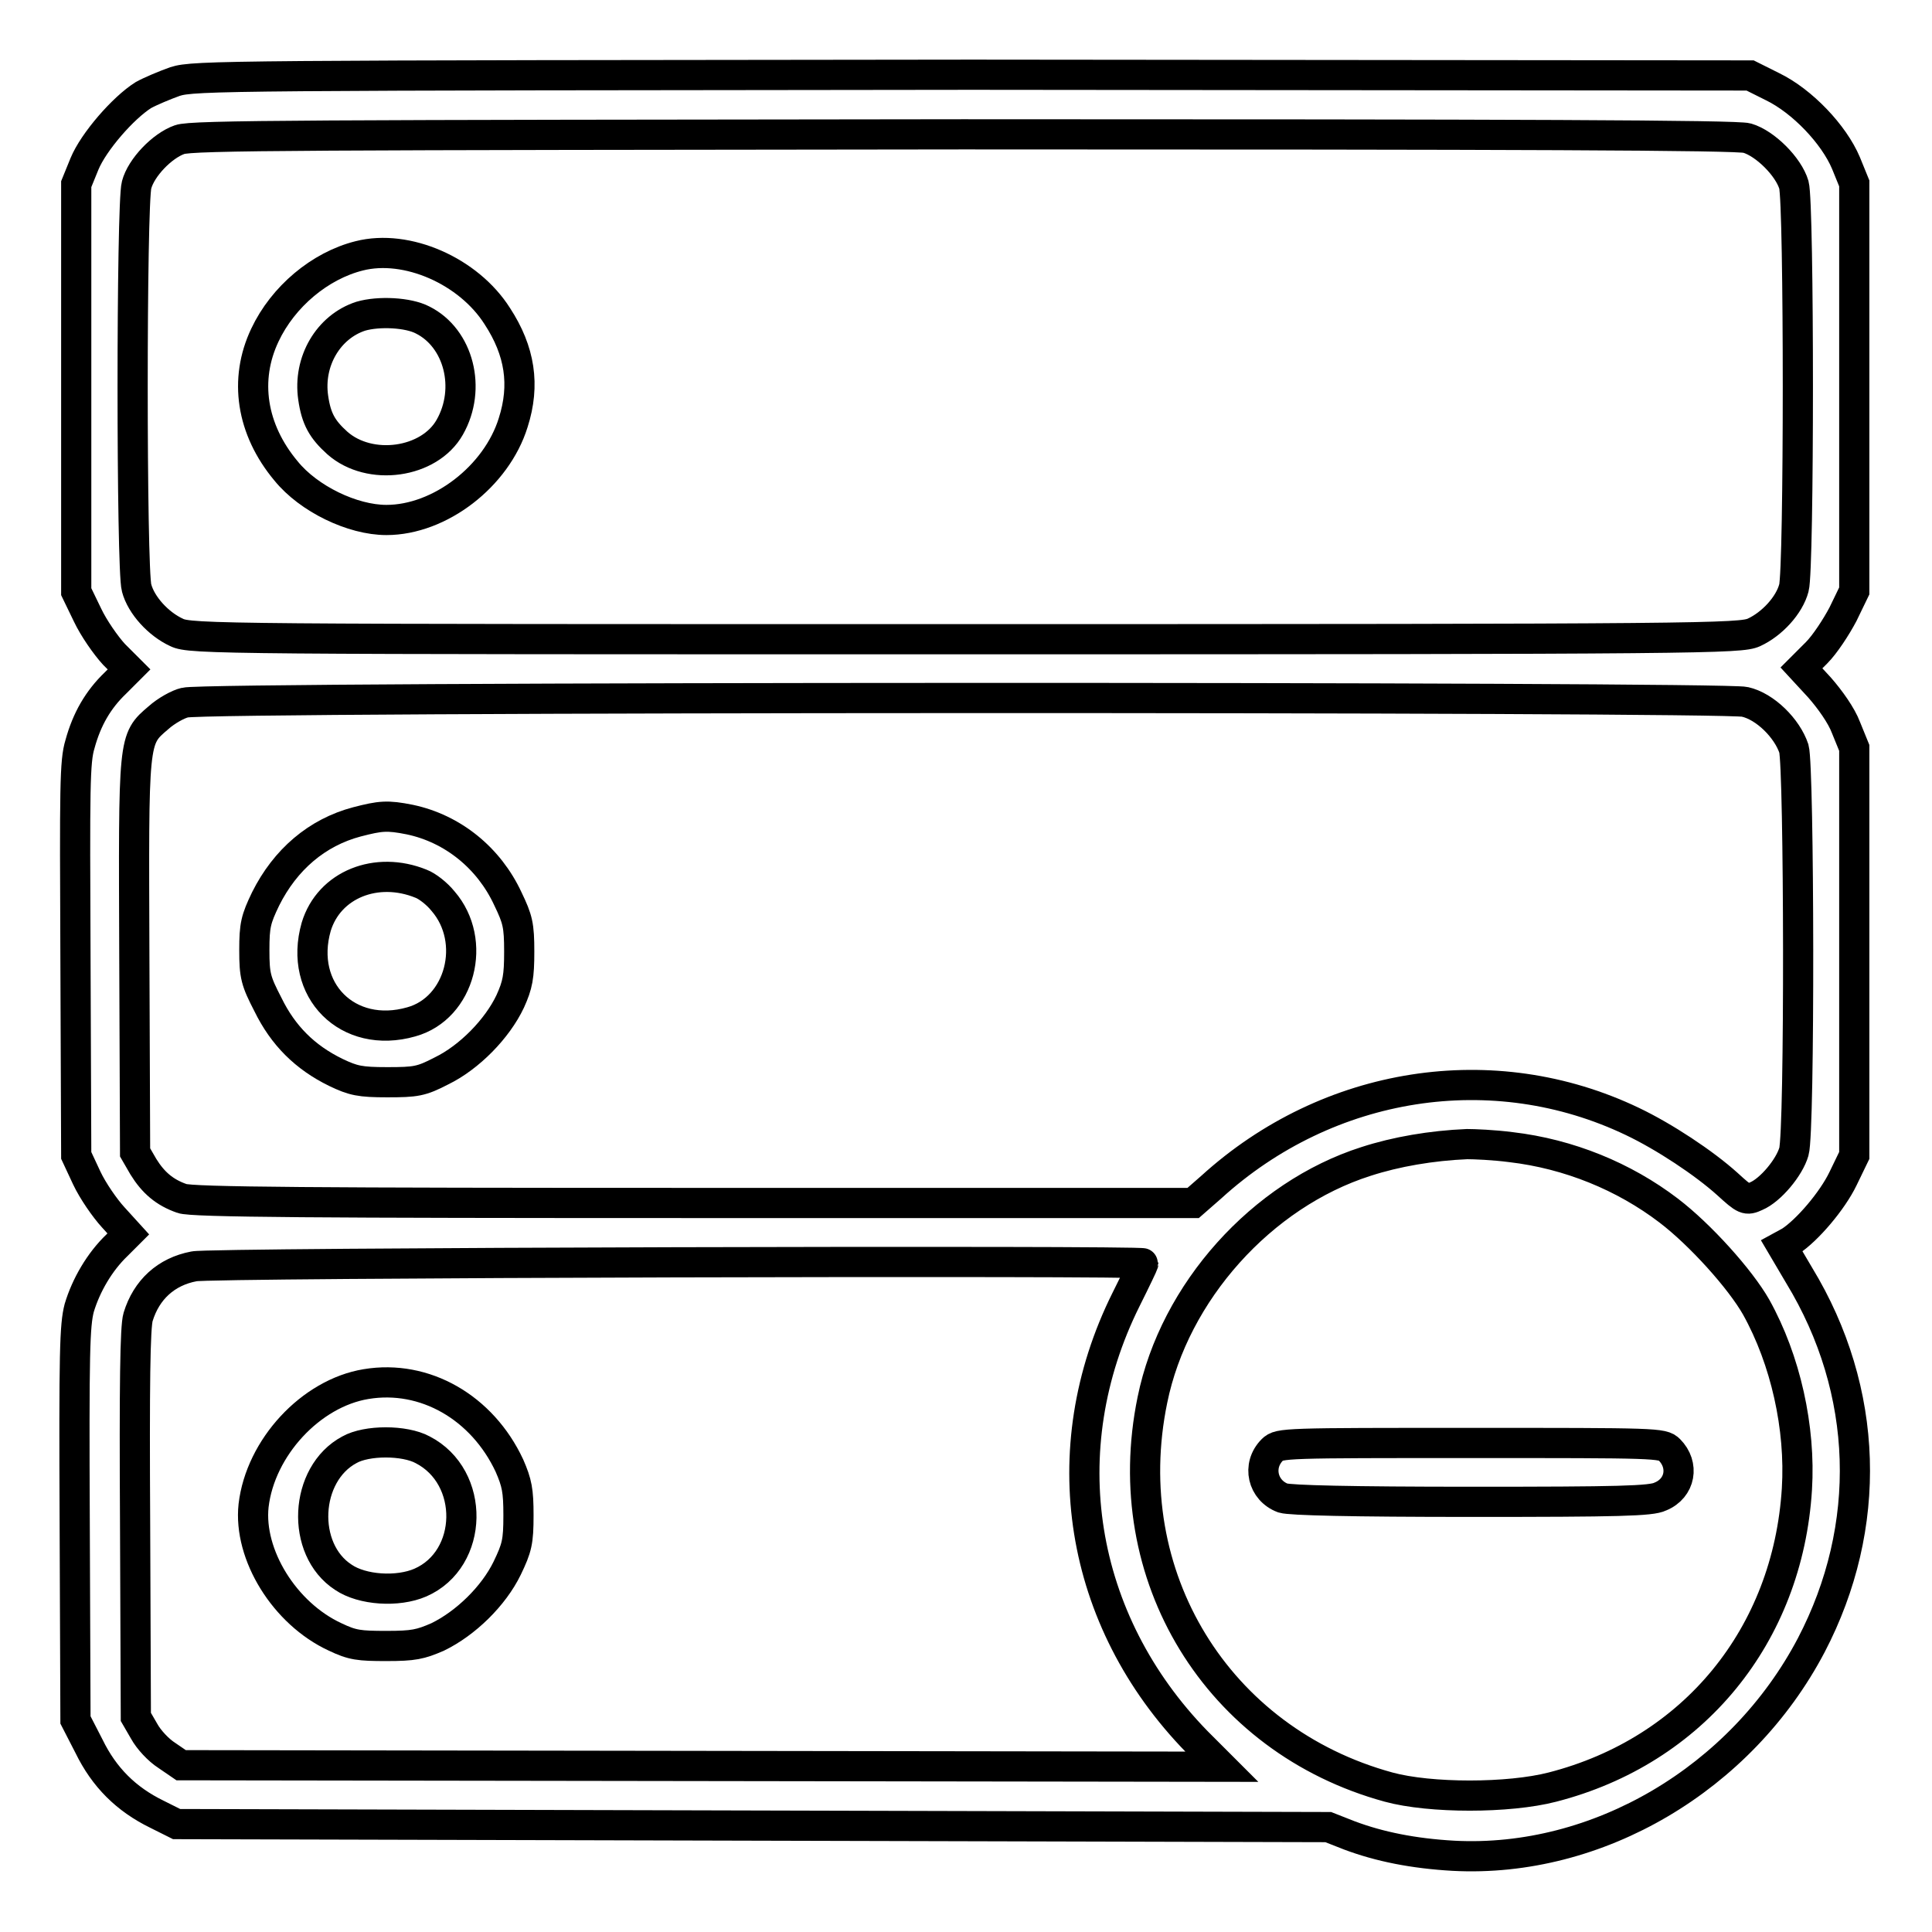 <?xml version="1.0" encoding="utf-8"?>
<!-- Svg Vector Icons : http://www.onlinewebfonts.com/icon -->
<!DOCTYPE svg PUBLIC "-//W3C//DTD SVG 1.1//EN" "http://www.w3.org/Graphics/SVG/1.1/DTD/svg11.dtd">
<svg version="1.1" xmlns="http://www.w3.org/2000/svg" xmlns:xlink="http://www.w3.org/1999/xlink" x="0px" y="0px" viewBox="0 0 256 256" enable-background="new 0 0 256 256" xml:space="preserve">
<g><g><g><path stroke-width="4" fill-opacity="0" stroke="#000000"  d="M23.2,10.8c-1.4,0.5-3.3,1.3-4.2,1.8c-2.7,1.7-6.6,6.2-7.8,9.1l-1.1,2.7v27v27l1.5,3.1c0.8,1.7,2.4,4,3.5,5.2l2,2l-1.8,1.8c-2.3,2.2-3.8,4.8-4.7,8.1c-0.7,2.3-0.7,5.6-0.6,28.5l0.1,26l1.4,3c0.8,1.7,2.4,4,3.5,5.2l2,2.2l-1.5,1.5c-2.3,2.2-4.1,5.3-5,8.3c-0.6,2.3-0.7,5.8-0.6,28.6l0.1,26l1.8,3.5c2,4.1,4.9,7,9,9l2.6,1.3l76.3,0.2l76.3,0.2l2.8,1.1c4,1.5,8.5,2.4,13.8,2.7c19.1,1,38.1-10.2,47.4-27.9c8.2-15.7,7.7-33.7-1.6-49l-2.3-3.9l1.1-0.6c2.3-1.5,5.6-5.4,7-8.3l1.5-3.1v-27v-27l-1.1-2.7c-0.6-1.6-2.1-3.7-3.5-5.3l-2.4-2.6l2-2c1.1-1.1,2.6-3.4,3.5-5.1l1.5-3.1v-27v-27l-1.1-2.7c-1.6-3.8-5.8-8.2-9.7-10.1l-3-1.5l-103.1-0.1C30.4,10,25.7,10,23.2,10.8z M231.5,18.3c2.4,0.7,5.5,3.8,6.2,6.2c0.7,2.5,0.7,50.9,0,53.4c-0.6,2.3-2.9,4.8-5.3,5.9c-1.8,0.8-6.2,0.9-104.5,0.9s-102.7,0-104.5-0.9c-2.4-1.1-4.7-3.6-5.3-5.9c-0.7-2.4-0.7-50.9,0-53.4c0.6-2.3,3.4-5.2,5.7-6c1.6-0.6,17.1-0.6,103.8-0.7C201.1,17.8,230.2,17.9,231.5,18.3z M231.2,93c2.7,0.6,5.6,3.5,6.5,6.2c0.7,2.5,0.8,50.7,0,53.4c-0.6,2.1-3.1,5.1-5,5.9c-1.3,0.6-1.5,0.5-3.8-1.6c-3.1-2.8-8.4-6.3-12.6-8.3c-18.4-8.8-40.3-5.4-55.8,8.7l-2.4,2.1H91.9c-49.4,0-66.6-0.1-67.8-0.6c-2.3-0.8-3.8-2.1-5.1-4.2l-1.1-1.9l-0.1-25.8c-0.1-29.2-0.2-28.9,3.2-31.8c1-0.9,2.6-1.8,3.5-2C27.2,92.3,228.5,92.3,231.2,93z M200.2,152c7.7,0.9,15,3.9,20.9,8.4c4.2,3.2,9.5,9.1,11.6,12.8c3.9,7,5.9,16,5.4,24.1c-1.2,19.4-13.7,34.7-32.4,39.5c-5.8,1.5-16.2,1.5-21.7,0c-22.7-6.2-36.1-28-31.3-51.3c2.9-14.3,14.5-27.2,28.3-31.6c4-1.3,8.7-2.1,13.4-2.3C195.3,151.6,197.9,151.7,200.2,152z M151.5,167.4c0,0.1-1,2.2-2.3,4.8c-9.9,19.9-6.3,42.5,9.4,58.6l3.3,3.3L93,234l-69-0.1l-1.9-1.3c-1.1-0.7-2.4-2.1-3-3.2l-1.1-1.9l-0.1-25.6c-0.1-18.4,0-26.1,0.4-27.4c1.1-3.6,3.7-6,7.4-6.7C27.3,167.3,151.5,167,151.5,167.4z"/><path stroke-width="4" fill-opacity="0" stroke="#000000"  d="M47.6,33.9c-5.2,1.3-10.1,5.4-12.5,10.5c-2.8,5.9-1.8,12.5,2.8,18c3,3.7,8.8,6.5,13.3,6.5c7.1,0,14.6-5.8,16.8-12.9c1.6-5,0.9-9.5-2.1-14.1C62.1,35.9,53.9,32.3,47.6,33.9z M56,42.4c4.8,2.4,6.5,9.1,3.6,14.2c-2.7,4.8-10.6,5.9-14.9,2.1c-2-1.8-2.8-3.2-3.2-6c-0.7-4.8,2-9.4,6.3-10.8C50.2,41.2,54.1,41.4,56,42.4z"/><path stroke-width="4" fill-opacity="0" stroke="#000000"  d="M47.3,108.9c-5.3,1.4-9.5,5-12.1,10.2c-1.3,2.7-1.5,3.5-1.5,6.8c0,3.4,0.2,4.1,1.8,7.2c2,4.1,4.9,7,9,9c2.3,1.1,3.2,1.3,6.8,1.3c3.8,0,4.5-0.1,7.2-1.5c3.7-1.8,7.4-5.6,9.1-9.2c1-2.2,1.2-3.3,1.2-6.6c0-3.5-0.2-4.3-1.5-7c-2.5-5.4-7.3-9.3-13-10.5C51.3,108,50.4,108.1,47.3,108.9z M55.8,117.1c0.8,0.3,2.1,1.3,2.9,2.3c4.6,5.3,2.3,14.2-4.2,16c-8.4,2.4-15-4.2-12.6-12.6C43.6,117.2,49.9,114.7,55.8,117.1z"/><path stroke-width="4" fill-opacity="0" stroke="#000000"  d="M168.6,192.1c-2.1,2.1-1.3,5.4,1.4,6.4c1,0.3,8.9,0.5,25,0.5c19.5,0,23.8-0.1,25-0.7c2.7-1.1,3.2-4.2,1.2-6.2c-0.9-0.9-1.7-0.9-26.3-0.9C170.3,191.2,169.5,191.2,168.6,192.1z"/><path stroke-width="4" fill-opacity="0" stroke="#000000"  d="M48.5,183.4c-7.3,1.2-14,8.4-14.9,16.1c-0.7,6.5,4.1,14.3,10.8,17.4c2.3,1.1,3.2,1.2,6.8,1.2c3.6,0,4.5-0.2,6.8-1.2c3.7-1.8,7.4-5.4,9.2-9.1c1.3-2.7,1.5-3.5,1.5-7c0-3.3-0.2-4.3-1.2-6.6C63.9,186.5,56.3,182.1,48.5,183.4z M56,192.1c7,3.6,6.8,14.5-0.3,17.6c-3,1.3-7.7,1-10.2-0.7c-5.7-3.7-5.2-13.7,0.8-16.9C48.6,190.8,53.6,190.8,56,192.1z"/></g></g></g>
</svg>